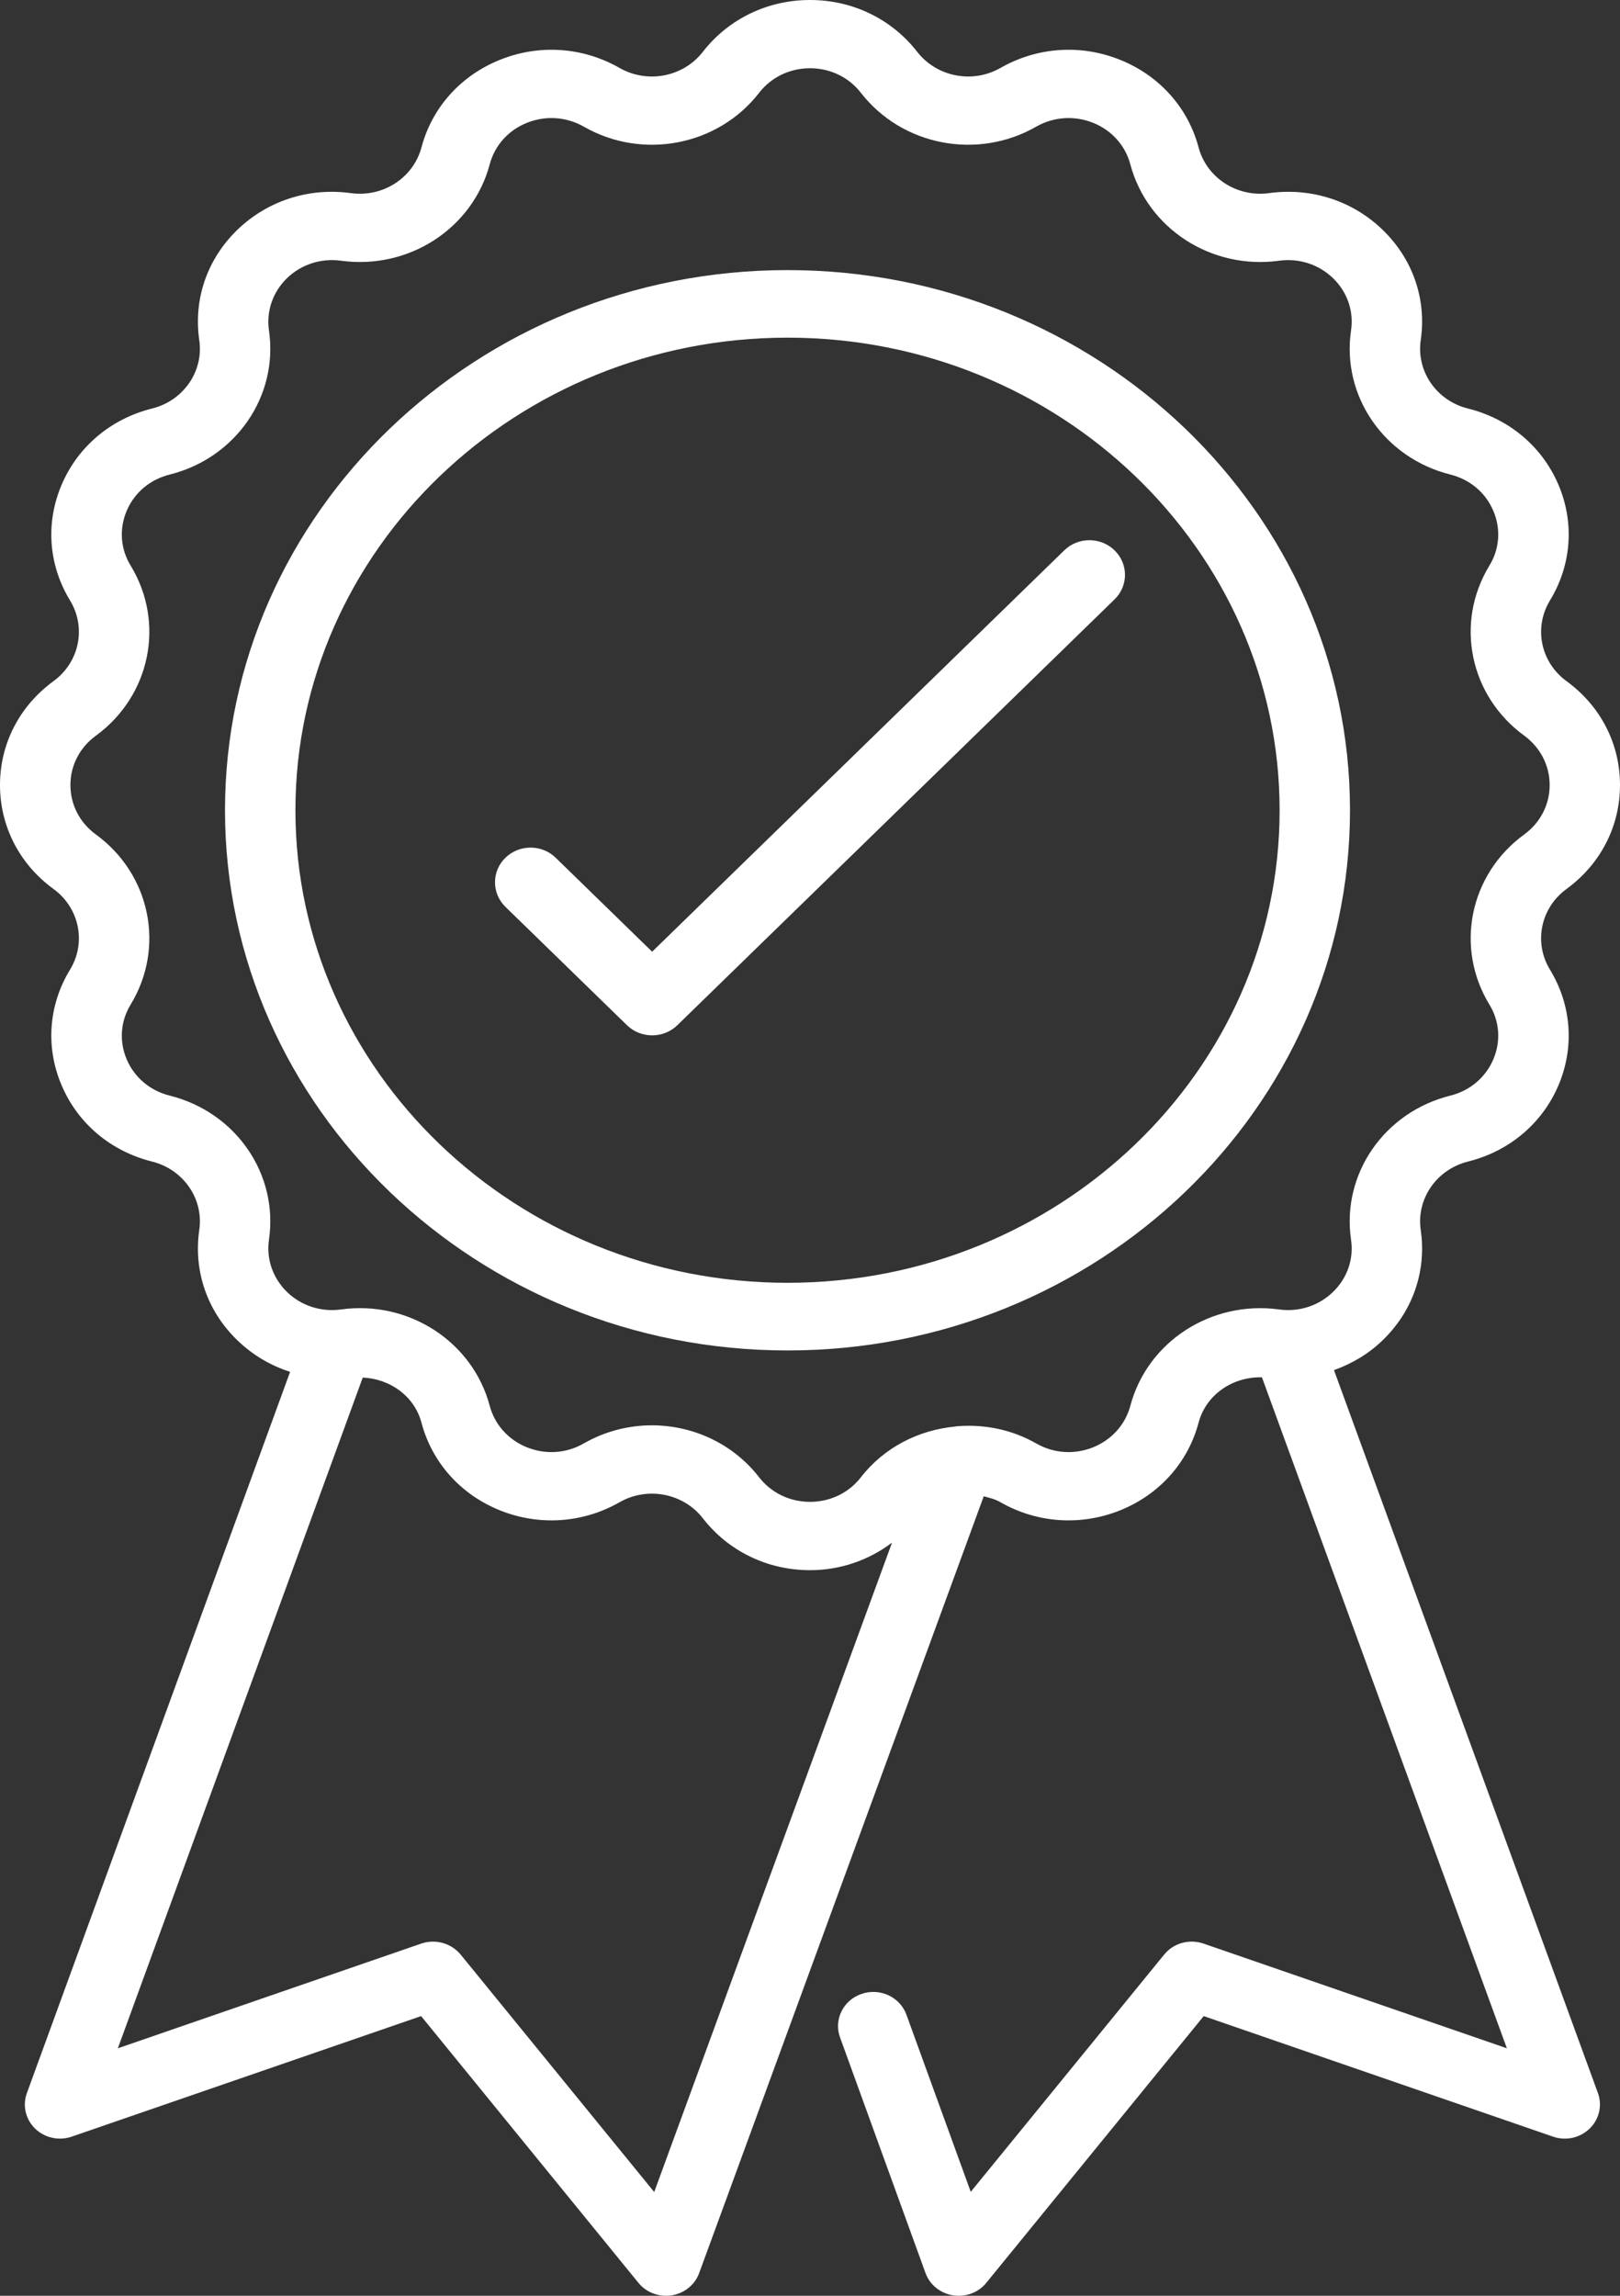 <?xml version="1.0" encoding="UTF-8"?>
<svg width="36px" height="51px" viewBox="0 0 36 51" version="1.1" xmlns="http://www.w3.org/2000/svg" xmlns:xlink="http://www.w3.org/1999/xlink">
    <rect x="0" y="0" width="36" height="51" fill="#333333" stroke="none"/>
    <!-- Generator: sketchtool 60.1 (101010) - https://sketch.com -->
    <title>4DEC5E0D-E097-4A8B-9FA6-A6C480A63BBB</title>
    <desc>Created with sketchtool.</desc>
    <g id="Page-1" stroke="none" stroke-width="1" fill="none" fill-rule="evenodd">
        <g id="About-Us-Page" transform="translate(-811, -1174)" fill="#FFFFFF">
            <g id="Why-Think-Laser-Section" transform="translate(0, 1020)">
                <g id="Icons-and-Text" transform="translate(380, 154)">
                    <g id="Quality-of-marking-engraving-and-cutting" transform="translate(431, 0)">
                        <g id="Quality-icon">
                            <path d="M17.501,28.497 C11.47,28.497 6.565,23.789 6.565,18 C6.565,12.211 11.47,7.501 17.501,7.501 C23.531,7.501 28.436,12.211 28.436,18 C28.436,23.789 23.531,28.497 17.501,28.497 M17.501,6 C10.608,6 5,11.383 5,18 C5,24.615 10.608,30 17.501,30 C24.394,30 30,24.615 30,18 C30,11.383 24.394,6 17.501,6" id="Fill-1"></path>
                            <path d="M25.119,31.227 C25.007,31.648 24.705,31.985 24.29,32.152 C23.875,32.318 23.415,32.288 23.028,32.066 C22.493,31.761 21.899,31.642 21.318,31.68 C21.284,31.68 21.252,31.686 21.218,31.691 C20.415,31.769 19.65,32.15 19.131,32.817 C18.862,33.165 18.449,33.363 18.001,33.363 C17.551,33.363 17.139,33.165 16.869,32.817 C16.287,32.067 15.395,31.663 14.486,31.663 C13.97,31.663 13.446,31.794 12.972,32.066 C12.585,32.288 12.126,32.318 11.71,32.152 C11.296,31.985 10.993,31.648 10.882,31.227 C10.501,29.802 9.08,28.882 7.579,29.089 C7.133,29.15 6.696,29.008 6.378,28.701 C6.062,28.392 5.915,27.968 5.977,27.539 C6.19,26.082 5.242,24.705 3.771,24.339 C3.336,24.23 2.987,23.936 2.816,23.535 C2.645,23.131 2.676,22.686 2.905,22.313 C3.676,21.043 3.342,19.42 2.13,18.537 C1.77,18.275 1.565,17.875 1.565,17.439 C1.565,17.006 1.77,16.606 2.13,16.344 C3.342,15.459 3.676,13.837 2.905,12.568 C2.676,12.194 2.645,11.749 2.816,11.346 C2.987,10.943 3.336,10.651 3.771,10.542 C5.242,10.175 6.19,8.799 5.977,7.341 C5.915,6.911 6.062,6.487 6.378,6.179 C6.696,5.873 7.133,5.731 7.579,5.792 C9.083,5.997 10.501,5.077 10.882,3.653 C10.993,3.231 11.296,2.894 11.71,2.728 C12.126,2.562 12.585,2.593 12.972,2.813 C14.28,3.563 15.956,3.239 16.869,2.062 C17.139,1.715 17.551,1.516 18.001,1.516 C18.449,1.516 18.862,1.715 19.131,2.062 C20.046,3.238 21.721,3.563 23.028,2.813 C23.415,2.593 23.875,2.562 24.29,2.728 C24.705,2.894 25.007,3.231 25.119,3.653 C25.499,5.077 26.92,5.998 28.423,5.792 C28.868,5.731 29.304,5.873 29.622,6.179 C29.94,6.487 30.087,6.911 30.023,7.341 C29.81,8.799 30.76,10.175 32.231,10.542 C32.665,10.651 33.013,10.943 33.184,11.346 C33.357,11.749 33.325,12.194 33.096,12.568 C32.324,13.837 32.658,15.459 33.872,16.342 C34.23,16.606 34.437,17.006 34.437,17.439 C34.437,17.875 34.23,18.275 33.872,18.537 C32.658,19.42 32.324,21.043 33.096,22.313 C33.325,22.686 33.357,23.131 33.184,23.535 C33.013,23.936 32.665,24.23 32.229,24.339 C30.76,24.705 29.81,26.082 30.023,27.539 C30.087,27.968 29.94,28.392 29.622,28.701 C29.304,29.008 28.867,29.15 28.423,29.089 C26.918,28.884 25.499,29.803 25.119,31.227 L25.119,31.227 Z M14.538,48.695 L10.238,43.422 C10.029,43.167 9.677,43.068 9.361,43.176 L2.619,45.502 L8.061,30.602 C8.669,30.63 9.21,31.014 9.366,31.605 C9.602,32.492 10.238,33.202 11.112,33.553 C11.985,33.902 12.953,33.837 13.767,33.372 C14.39,33.016 15.185,33.171 15.619,33.728 C16.187,34.46 17.056,34.881 18.001,34.881 C18.677,34.881 19.308,34.658 19.823,34.269 L14.538,48.695 Z M29.644,30.437 C30.043,30.294 30.416,30.075 30.728,29.771 C31.397,29.125 31.704,28.233 31.572,27.326 C31.471,26.633 31.922,25.98 32.62,25.804 C33.537,25.576 34.269,24.96 34.631,24.114 C34.992,23.267 34.924,22.329 34.444,21.541 C34.077,20.939 34.235,20.168 34.812,19.748 C35.567,19.197 36,18.357 36,17.439 C36,16.523 35.569,15.683 34.812,15.132 C34.235,14.711 34.077,13.942 34.444,13.338 C34.924,12.55 34.992,11.612 34.631,10.765 C34.269,9.92 33.537,9.303 32.62,9.075 C31.922,8.901 31.471,8.247 31.572,7.555 C31.704,6.646 31.397,5.756 30.728,5.108 C30.061,4.46 29.139,4.162 28.204,4.29 C27.489,4.388 26.815,3.951 26.635,3.274 C26.399,2.388 25.762,1.678 24.889,1.328 C24.015,0.977 23.048,1.044 22.233,1.509 C21.612,1.864 20.817,1.71 20.382,1.151 C19.814,0.421 18.946,0 18.001,0 C17.056,0 16.187,0.421 15.619,1.151 C15.185,1.71 14.39,1.864 13.767,1.509 C12.953,1.044 11.985,0.977 11.112,1.328 C10.238,1.678 9.602,2.388 9.366,3.274 C9.185,3.951 8.512,4.388 7.797,4.29 C6.861,4.162 5.941,4.46 5.272,5.108 C4.603,5.756 4.297,6.646 4.428,7.555 C4.53,8.247 4.078,8.901 3.38,9.075 C2.465,9.303 1.731,9.92 1.371,10.766 C1.008,11.612 1.076,12.55 1.556,13.338 C1.923,13.942 1.765,14.711 1.188,15.132 C0.433,15.683 0,16.523 0,17.439 C0,18.357 0.433,19.197 1.188,19.748 C1.765,20.168 1.923,20.939 1.556,21.541 C1.076,22.329 1.008,23.267 1.371,24.114 C1.731,24.96 2.465,25.576 3.38,25.804 C4.078,25.98 4.53,26.633 4.428,27.326 C4.297,28.233 4.603,29.125 5.272,29.771 C5.61,30.099 6.011,30.336 6.447,30.475 L0.597,46.498 C0.496,46.773 0.568,47.081 0.781,47.287 C0.995,47.494 1.312,47.563 1.596,47.464 L9.358,44.787 L14.187,50.712 C14.336,50.896 14.564,51 14.801,51 C14.843,51 14.886,50.996 14.929,50.99 C15.209,50.944 15.442,50.756 15.537,50.496 L21.861,33.239 C21.987,33.273 22.115,33.303 22.233,33.372 C23.048,33.837 24.015,33.902 24.889,33.553 C25.762,33.202 26.399,32.492 26.635,31.605 C26.8,30.981 27.393,30.581 28.043,30.596 L33.486,45.502 L26.744,43.176 C26.428,43.068 26.076,43.165 25.869,43.422 L21.572,48.691 L20.143,44.756 C20,44.362 19.554,44.153 19.145,44.294 C18.738,44.433 18.524,44.865 18.667,45.259 L20.566,50.493 C20.661,50.755 20.894,50.944 21.176,50.99 C21.219,50.996 21.262,51 21.305,51 C21.543,51 21.769,50.896 21.918,50.712 L26.749,44.787 L34.509,47.464 C34.793,47.564 35.111,47.494 35.324,47.287 C35.538,47.081 35.61,46.773 35.51,46.498 L29.644,30.437 Z" id="Fill-3"></path>
                            <path d="M23.65,12.226 L14.492,21.142 L12.349,19.055 C12.041,18.754 11.541,18.754 11.231,19.055 C10.923,19.355 10.923,19.843 11.231,20.145 L13.933,22.775 C14.087,22.925 14.29,23 14.492,23 C14.694,23 14.898,22.925 15.052,22.775 L24.768,13.315 C25.077,13.014 25.077,12.526 24.768,12.226 C24.46,11.925 23.958,11.925 23.65,12.226" id="Fill-5"></path>
                        </g>
                    </g>
                </g>
            </g>
        </g>
    </g>
</svg>